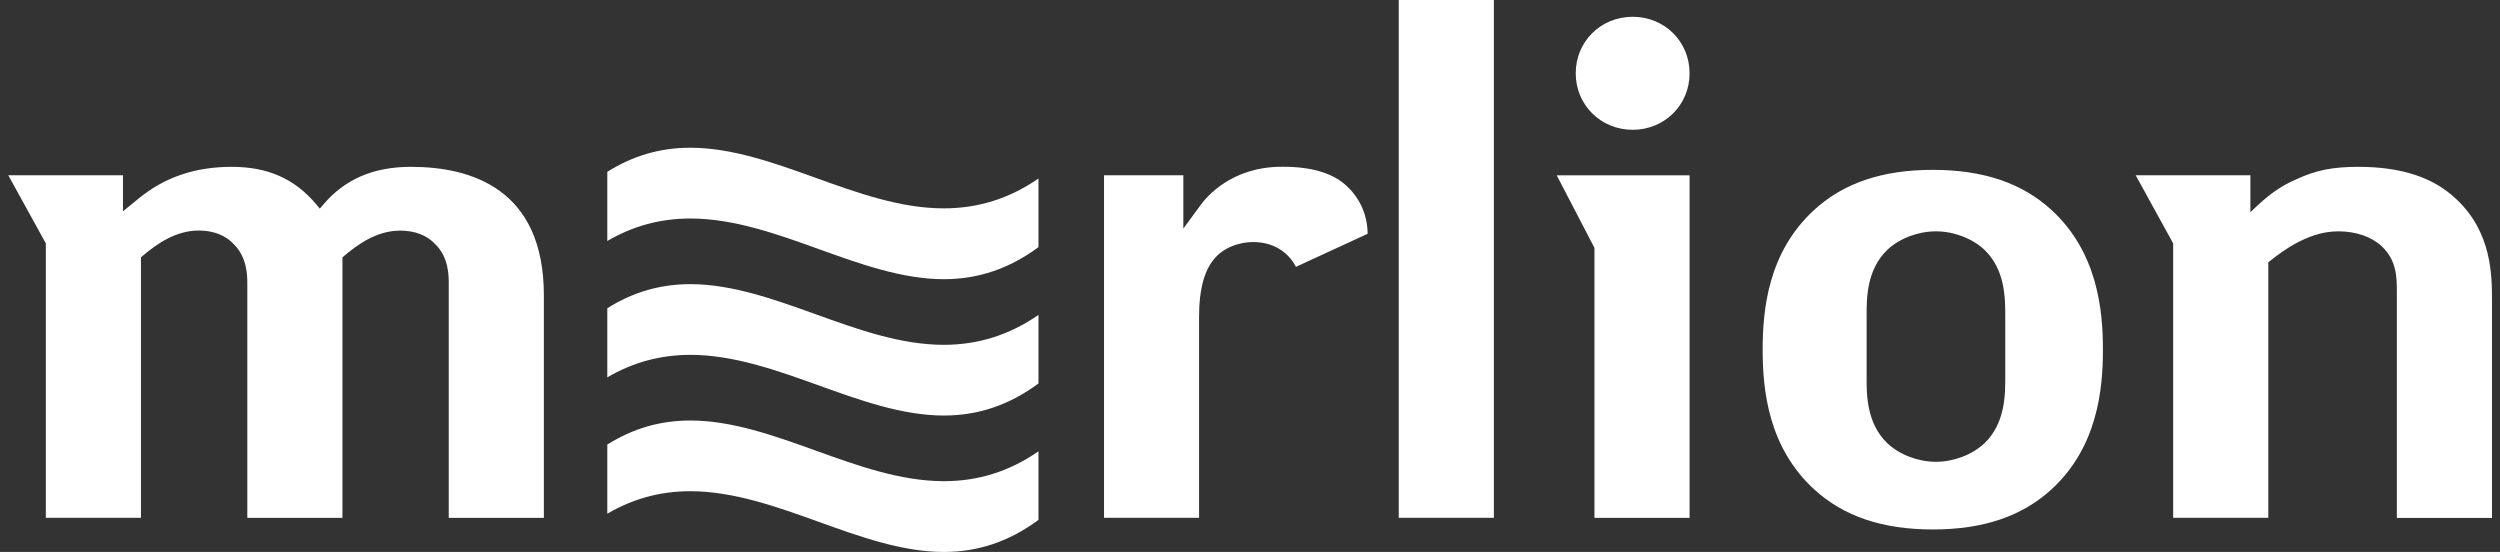 <svg width="154" height="34" viewBox="0 0 154 34" fill="none" xmlns="http://www.w3.org/2000/svg">
<rect x="0" y="0" width="154" height="34" fill="#333333" stroke="none"/>
<g clip-path="url(#clip0_2453_26102)">
<path d="M58.142 21.242C55.476 21.242 52.814 20.283 50.237 19.355C47.709 18.445 45.092 17.504 42.528 17.504C40.675 17.504 39 17.988 37.41 18.987V23.244C39.004 22.316 40.684 21.859 42.528 21.859C45.199 21.859 47.865 22.818 50.442 23.745C52.97 24.655 55.583 25.597 58.142 25.597C60.268 25.597 62.175 24.948 63.97 23.621V19.399C62.17 20.638 60.259 21.237 58.142 21.242Z" fill="white"/>
<path d="M50.237 10.952C47.709 10.042 45.092 9.101 42.528 9.101C40.675 9.101 39 9.585 37.41 10.584V14.845C39.004 13.913 40.684 13.46 42.528 13.46C45.199 13.46 47.865 14.419 50.442 15.347C52.97 16.257 55.583 17.198 58.142 17.198C60.264 17.198 62.175 16.55 63.97 15.223V10.996C62.17 12.235 60.259 12.834 58.142 12.834C55.476 12.839 52.814 11.88 50.237 10.952Z" fill="white"/>
<path d="M50.442 32.149C52.97 33.059 55.583 34 58.142 34C60.268 34 62.175 33.352 63.97 32.025V27.803C62.17 29.042 60.259 29.641 58.142 29.641C55.476 29.641 52.814 28.682 50.237 27.754C47.709 26.844 45.092 25.903 42.528 25.903C40.675 25.903 39 26.387 37.41 27.386V31.643C39.004 30.715 40.684 30.258 42.528 30.258C45.199 30.262 47.861 31.221 50.442 32.149Z" fill="white"/>
<path d="M126.369 12.931C124.555 11.271 122.166 10.463 119.062 10.463C115.953 10.463 113.564 11.271 111.755 12.931C108.906 15.537 108.58 19.093 108.58 21.539C108.58 23.985 108.91 27.541 111.755 30.147C113.568 31.807 115.958 32.615 119.062 32.615C122.166 32.615 124.555 31.807 126.369 30.147C129.209 27.541 129.54 23.985 129.54 21.539C129.54 19.093 129.209 15.542 126.369 12.931ZM123.524 23.248C123.524 24.305 123.528 26.076 122.237 27.31C121.487 28.012 120.344 28.447 119.254 28.447C118.16 28.447 117.016 28.012 116.266 27.31C114.98 26.076 114.98 24.309 114.984 23.253V19.439C114.98 18.383 114.98 16.616 116.266 15.382C117.016 14.681 118.16 14.25 119.254 14.25C120.348 14.25 121.492 14.685 122.237 15.382C123.528 16.62 123.524 18.392 123.524 19.448V23.248ZM98.218 31.896V15.267L95.895 10.801H104.078V31.9H98.218V31.896ZM141.429 14.987C140.902 15.267 140.263 15.728 139.839 16.07L139.727 16.159V31.896H133.867V14.991L131.558 10.796H138.624V13.069L139.12 12.607C139.897 11.884 140.62 11.4 141.473 11.036C142.67 10.481 143.702 10.277 145.279 10.277C147.923 10.277 149.892 10.925 151.304 12.261C153.506 14.325 153.506 16.967 153.506 18.547V31.905H147.646V18.014C147.646 17.091 147.646 16.043 146.708 15.164C146.069 14.574 145.122 14.25 144.037 14.25C142.961 14.25 142.081 14.645 141.429 14.987ZM24.654 14.206C23.221 14.206 22.055 15.04 21.197 15.768L21.095 15.857V31.9H15.235V17.482C15.235 16.998 15.235 15.87 14.404 15.044C13.895 14.494 13.149 14.201 12.243 14.201C10.813 14.201 9.643 15.036 8.786 15.764L8.683 15.852V31.896H2.823V14.991L0.51 10.796H7.575V13.016L8.545 12.226C10.139 10.916 12.015 10.277 14.275 10.277C16.499 10.277 18.151 11.009 19.478 12.585L19.701 12.851L19.929 12.585C21.256 11.031 23.015 10.277 25.315 10.277C29.049 10.277 33.502 11.649 33.502 18.192V31.9H27.642V17.482C27.642 16.958 27.642 15.861 26.816 15.044C26.302 14.494 25.556 14.206 24.654 14.206ZM84.247 14.401L79.83 16.438C79.335 15.475 78.374 14.911 77.209 14.911C76.217 14.911 75.284 15.324 74.77 15.981C74.167 16.709 73.863 17.881 73.863 19.462V31.896H68.008V10.796H72.894V14.081L73.912 12.692C74.314 12.123 75.864 10.272 78.968 10.272C79.576 10.272 81.42 10.272 82.675 11.218C83.265 11.675 84.225 12.678 84.247 14.401ZM104.078 4.515C104.078 6.468 102.537 7.995 100.572 7.995C98.606 7.995 97.065 6.464 97.065 4.515C97.065 2.561 98.606 1.034 100.572 1.034C102.541 1.034 104.078 2.561 104.078 4.515ZM92.023 0V31.896H86.163V0H92.023Z" fill="white"/>
</g>
<defs>
<clipPath id="clip0_2453_26102">
<rect width="153" height="34" fill="white" transform="translate(0.51)"/>
</clipPath>
</defs>
</svg>
